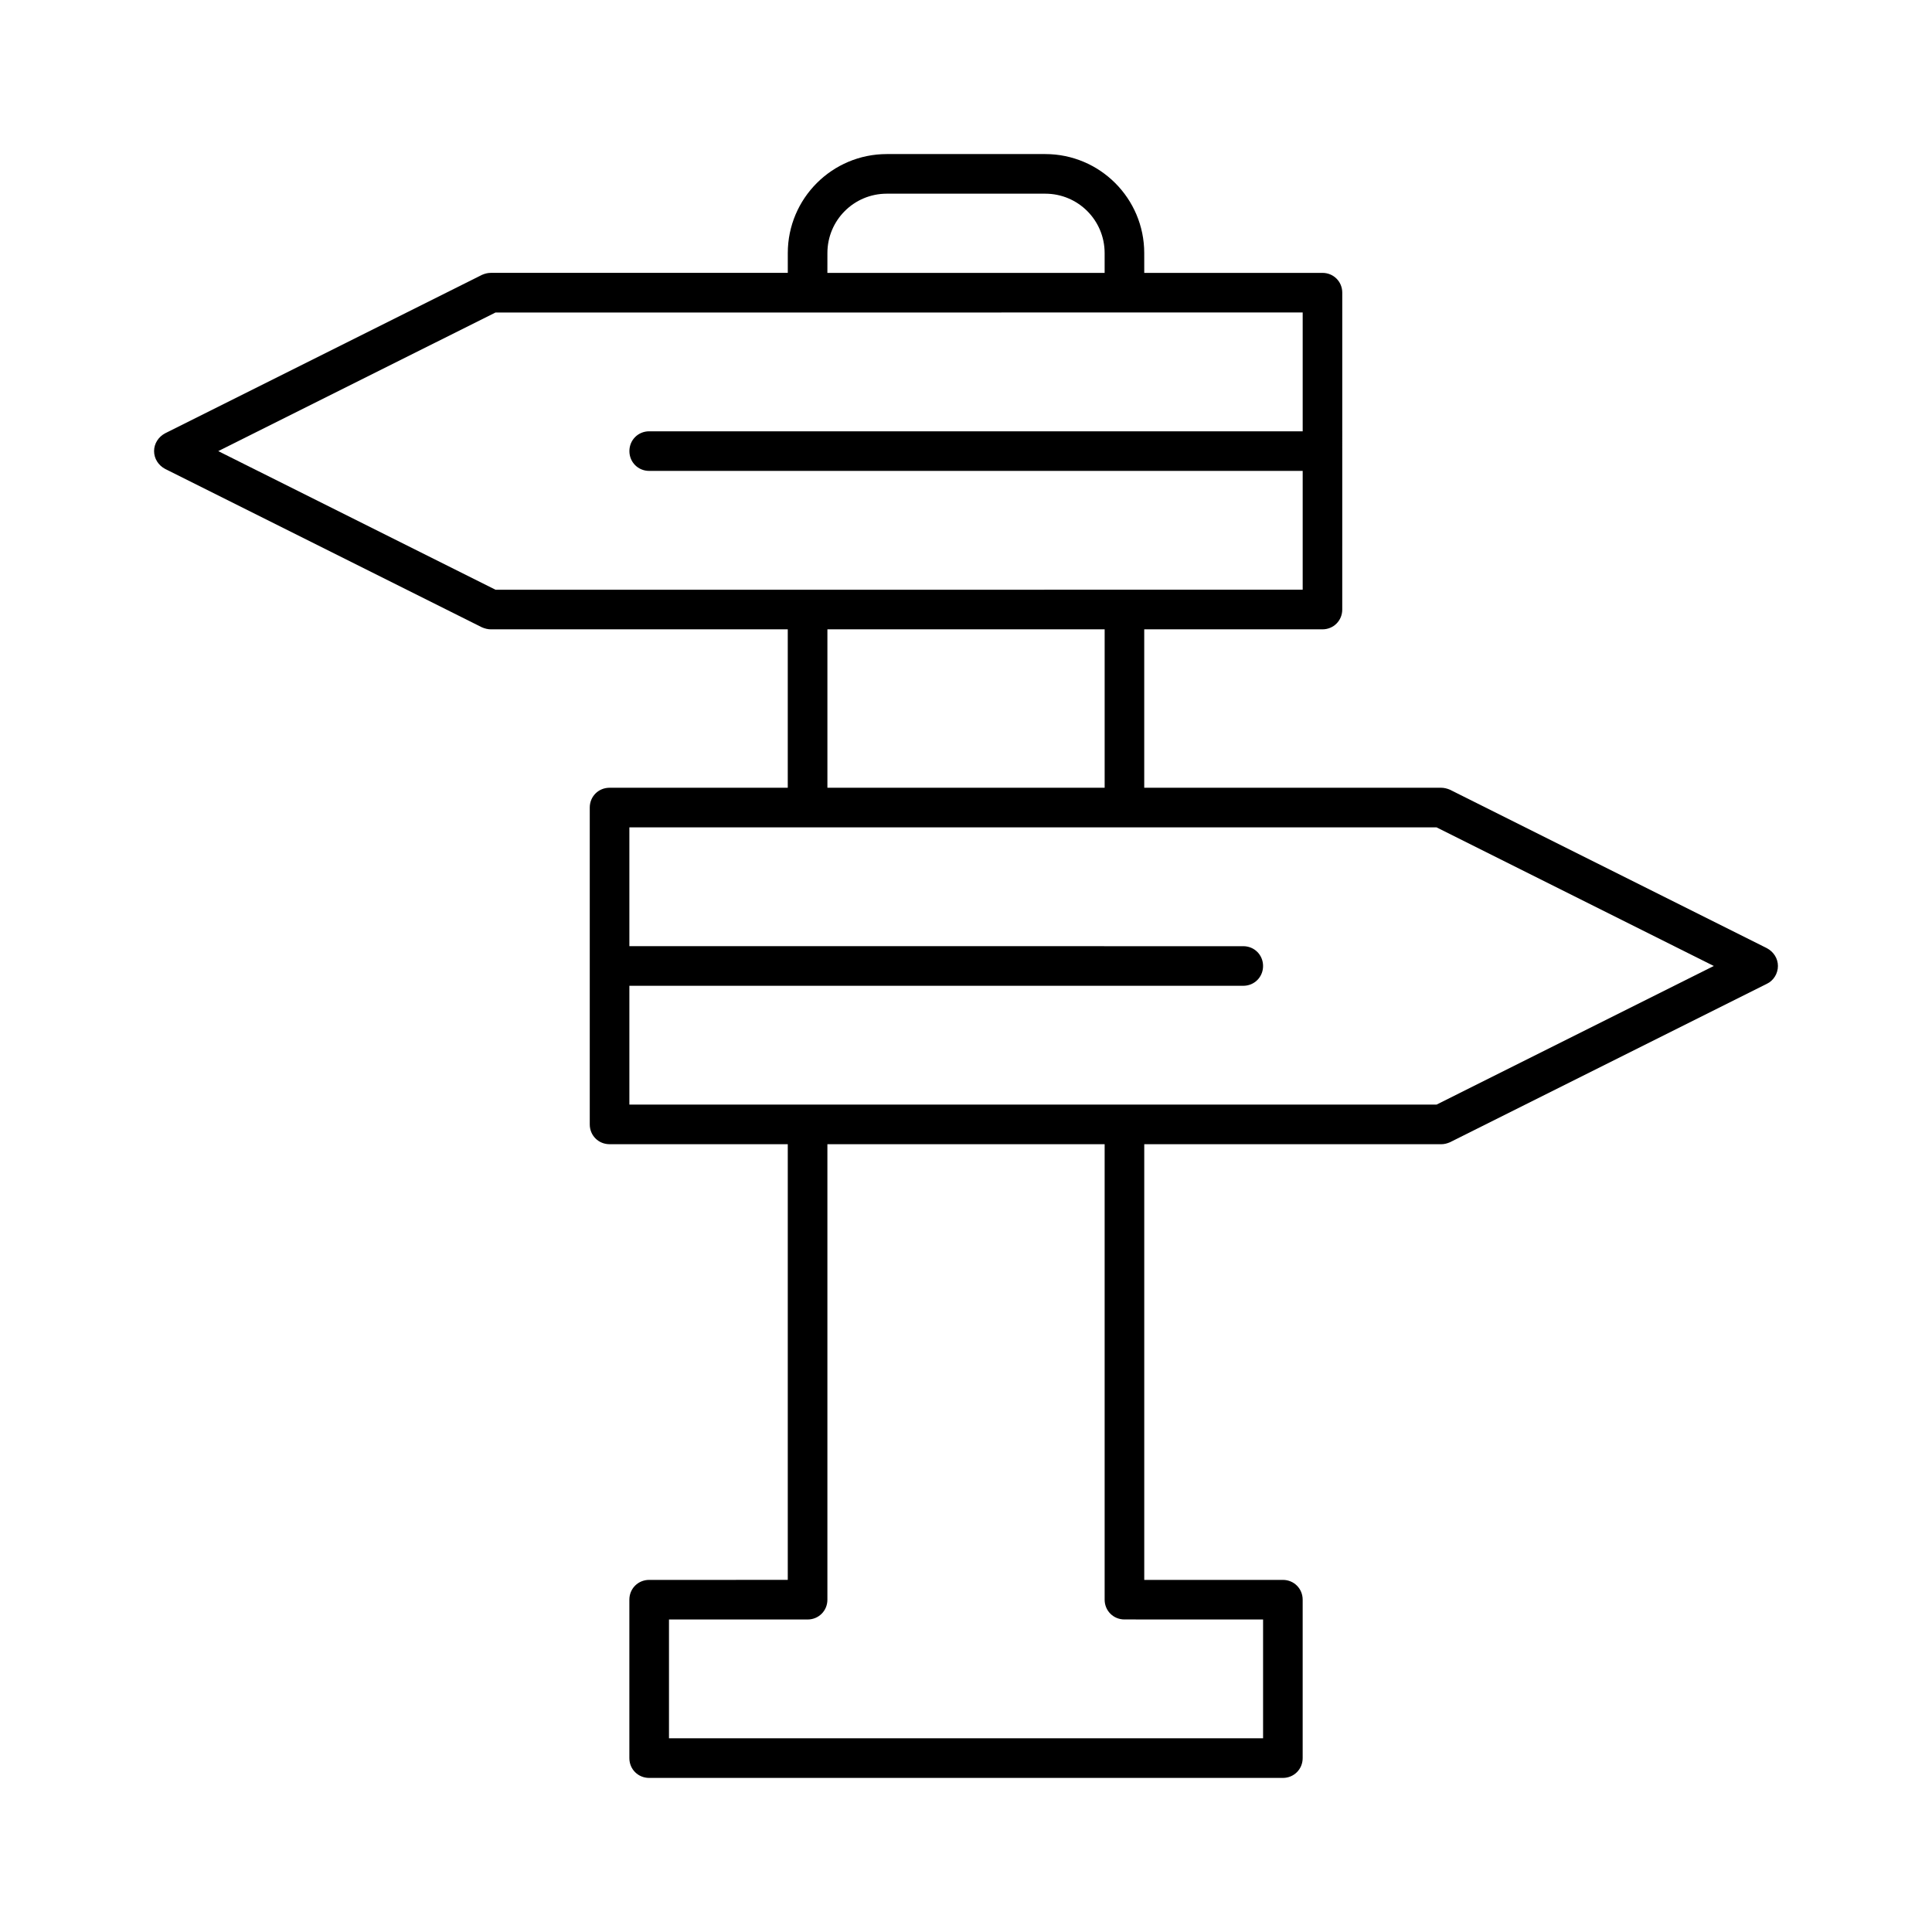 <?xml version="1.0" encoding="UTF-8"?>
<!-- Uploaded to: ICON Repo, www.iconrepo.com, Generator: ICON Repo Mixer Tools -->
<svg fill="#000000" width="800px" height="800px" version="1.1" viewBox="144 144 512 512" xmlns="http://www.w3.org/2000/svg">
 <path d="m612.23 395.27-83.969-41.984c-0.734-0.316-1.574-0.523-2.309-0.523h-78.719v-41.984h47.23c2.938 0 5.246-2.309 5.246-5.246l0.004-83.969c0-2.938-2.309-5.246-5.246-5.246h-47.23l-0.004-5.25c0-14.484-11.754-26.238-26.238-26.238h-41.984c-14.484 0-26.238 11.754-26.238 26.238v5.246h-78.723c-0.84 0-1.574 0.211-2.309 0.523l-83.969 41.984c-1.785 0.949-2.941 2.731-2.941 4.727 0 1.996 1.156 3.777 2.938 4.723l83.969 41.984c0.734 0.316 1.574 0.523 2.309 0.523h78.719v41.984h-47.227c-2.938 0-5.246 2.309-5.246 5.246v83.969c0 2.938 2.309 5.246 5.246 5.246h47.23v115.46l-36.734 0.004c-2.938 0-5.246 2.309-5.246 5.246v41.984c0 2.938 2.309 5.246 5.246 5.246h167.94c2.938 0 5.246-2.309 5.246-5.246v-41.984c0-2.938-2.309-5.246-5.246-5.246h-36.734v-115.46h78.715c0.84 0 1.574-0.211 2.309-0.523l83.969-41.984c1.785-0.84 2.938-2.731 2.938-4.723 0.004-1.996-1.152-3.781-2.938-4.727zm-248.96-184.2c0-8.711 7.031-15.742 15.742-15.742h41.984c8.711 0 15.742 7.031 15.742 15.742v5.246h-73.473zm-87.957 89.215-73.473-36.734 73.473-36.734 213.91-0.004v31.488h-173.18c-2.938 0-5.246 2.309-5.246 5.246s2.309 5.246 5.246 5.246h173.18v31.488zm161.43 10.496v41.984h-73.473v-41.984zm41.984 262.4v31.488h-157.44v-31.488h36.734c2.938 0 5.246-2.309 5.246-5.246v-120.71h73.473v120.7c0 2.938 2.309 5.246 5.246 5.246zm45.973-136.45h-213.91v-31.488h162.69c2.938 0 5.246-2.309 5.246-5.246s-2.309-5.246-5.246-5.246l-162.69-0.004v-31.488h213.91l73.473 36.734z"/>
</svg>